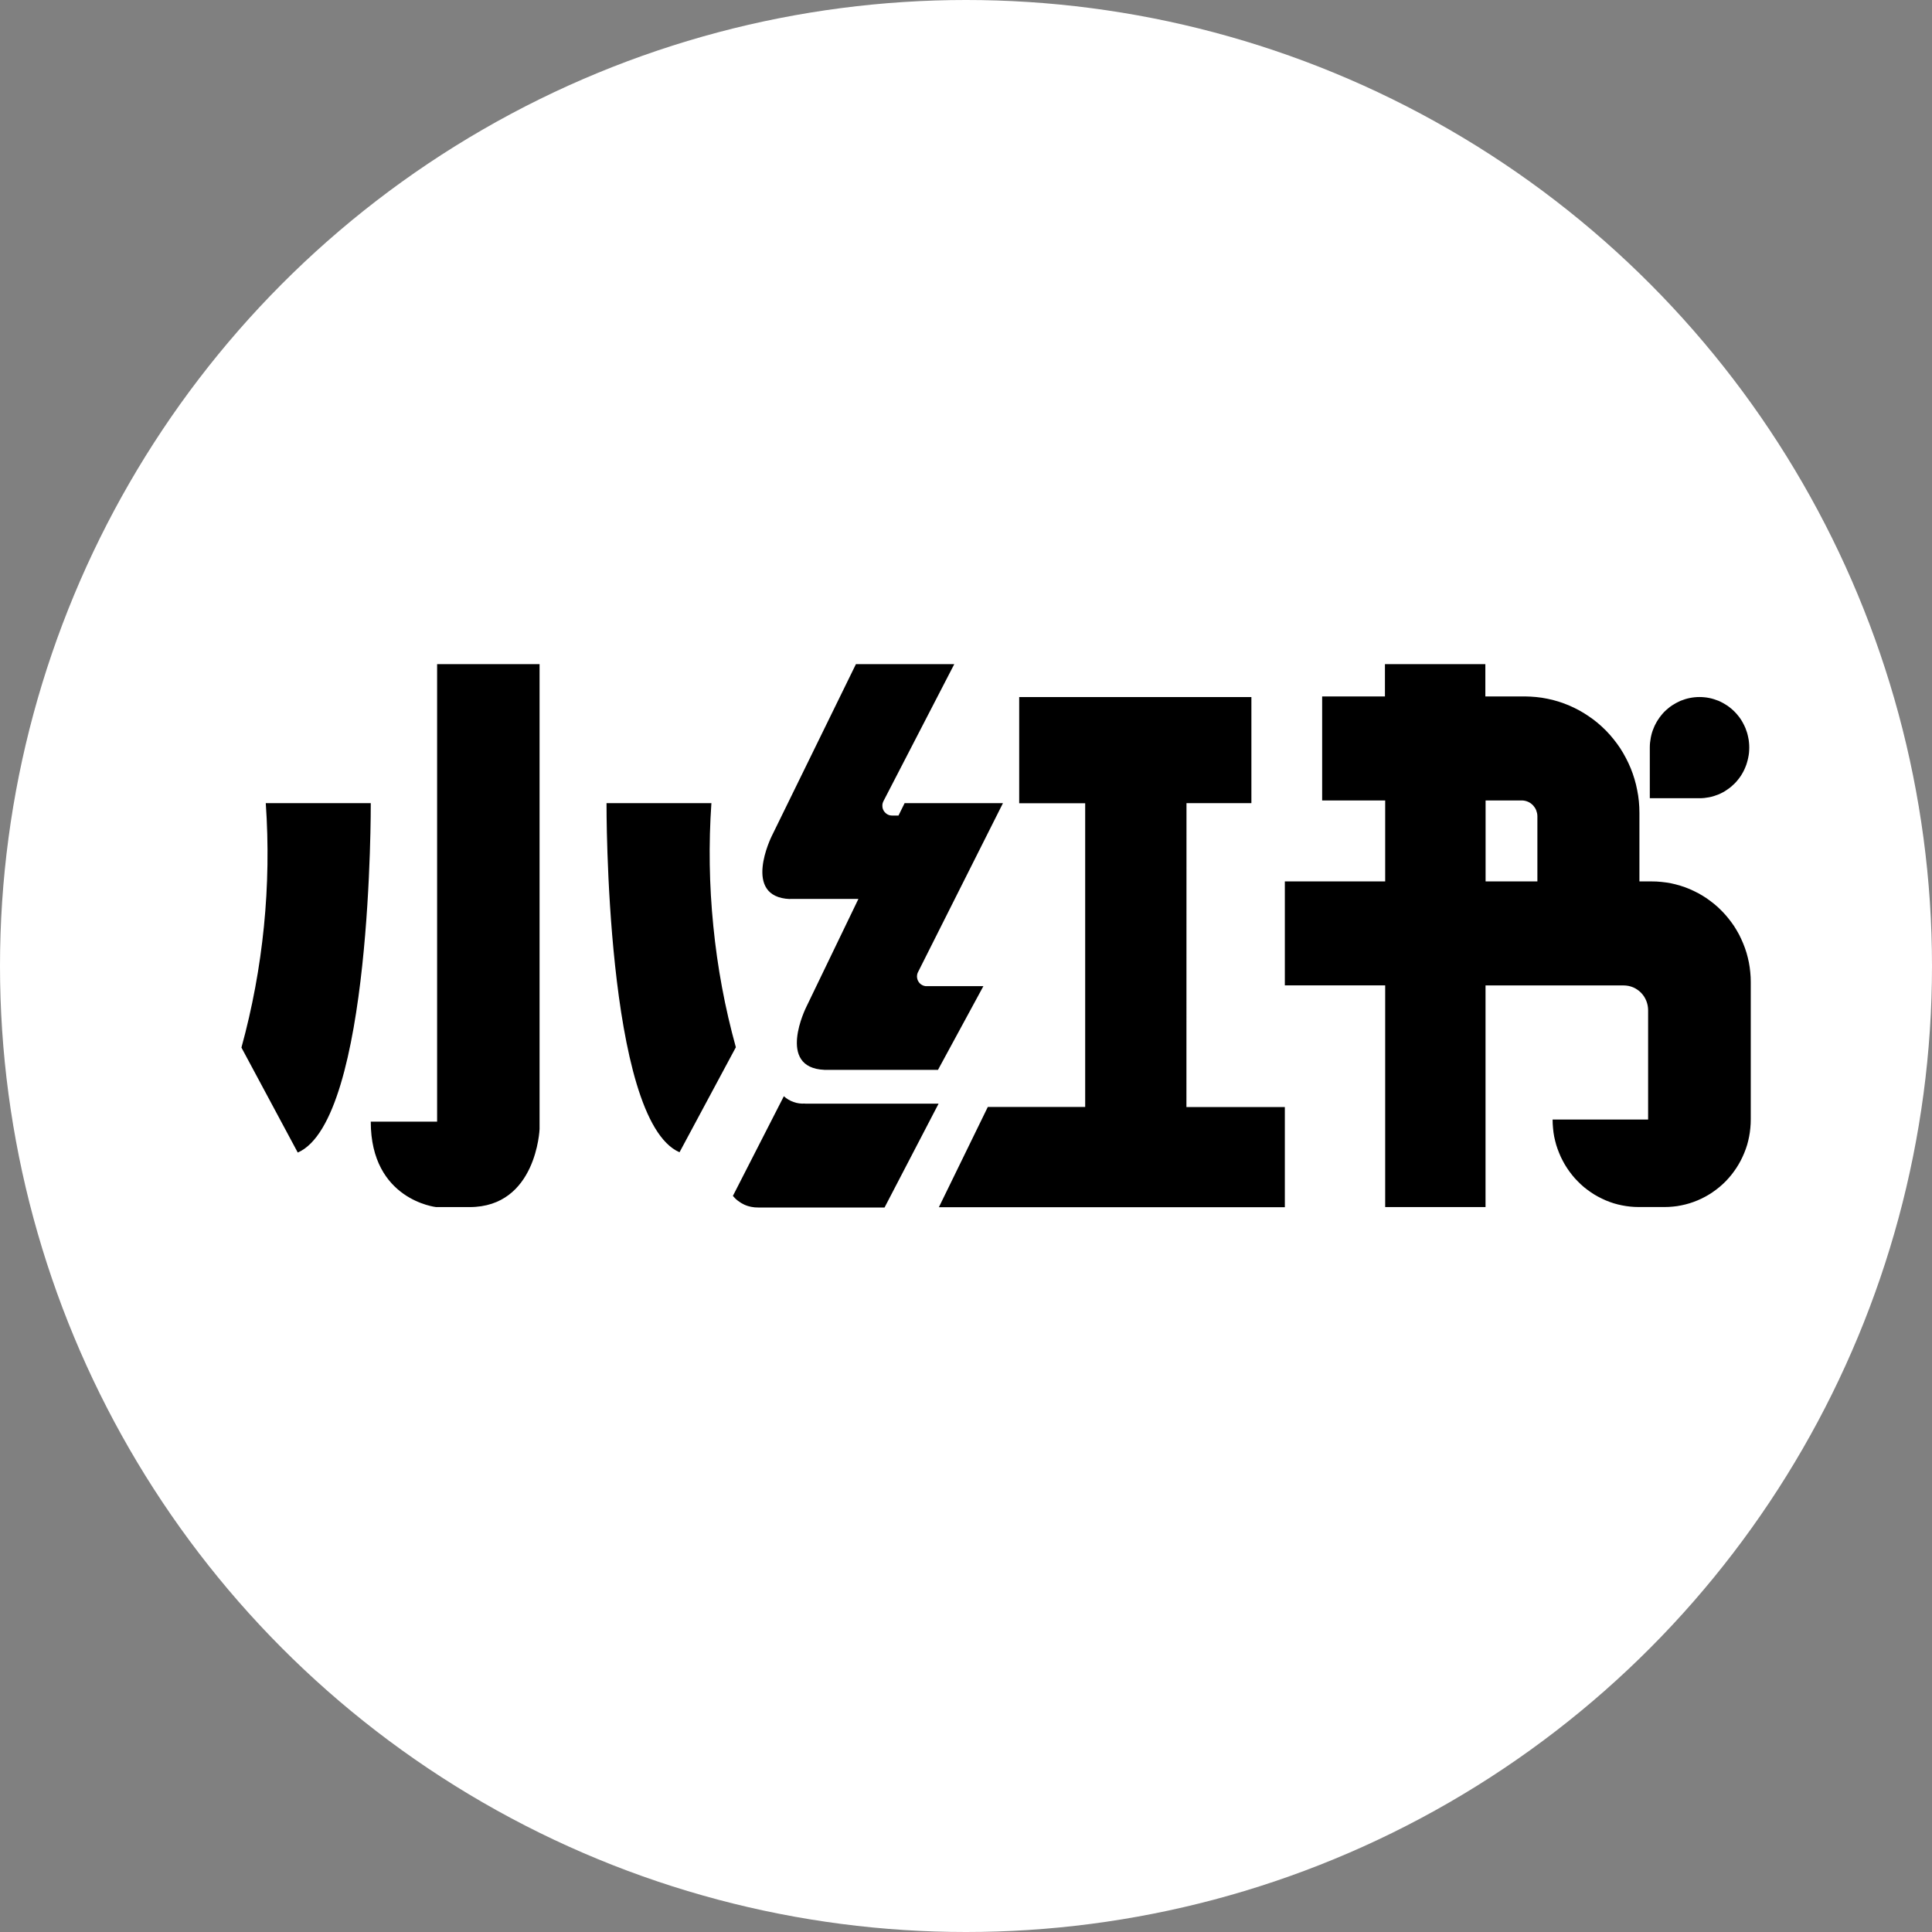 <svg width="32" height="32" viewBox="0 0 32 32" fill="none" xmlns="http://www.w3.org/2000/svg" xmlns:xlink="http://www.w3.org/1999/xlink">
	<rect x="0" y="0" width="32" height="32" fill="#808080" stroke="none"/>
	<desc>
			Created with Pixso.
	</desc>
	<defs/>
	<rect id="redbook" width="32" height="32" fill="#FFFFFF" fill-opacity="0"/>
	<circle id="椭圆 16" cx="16" cy="16" r="16" fill="#FFFFFF" fill-opacity="1"/>
	<path id="合并" d="M27.355 14.599L27.154 14.599L27.154 13.463C27.154 13.4 27.151 13.337 27.145 13.274C27.139 13.211 27.13 13.149 27.117 13.087C27.105 13.025 27.091 12.964 27.072 12.903C27.055 12.843 27.033 12.784 27.01 12.726C26.986 12.667 26.959 12.61 26.93 12.555C26.901 12.499 26.869 12.445 26.835 12.392C26.8 12.34 26.763 12.289 26.724 12.241C26.685 12.192 26.643 12.145 26.599 12.1C26.555 12.056 26.509 12.013 26.461 11.973C26.413 11.933 26.363 11.896 26.311 11.861C26.26 11.826 26.206 11.793 26.151 11.763C26.097 11.734 26.041 11.707 25.983 11.682C25.949 11.668 25.914 11.655 25.879 11.642C25.855 11.634 25.832 11.626 25.809 11.619C25.749 11.6 25.689 11.585 25.628 11.573C25.566 11.56 25.506 11.551 25.443 11.545C25.382 11.539 25.32 11.536 25.258 11.535L24.602 11.535L24.602 11L22.939 11L22.939 11.535L21.899 11.535L21.899 13.258L22.943 13.258L22.943 14.599L21.281 14.599L21.281 16.321L22.943 16.321L22.943 19.993L24.605 19.993L24.605 16.322L26.895 16.322C26.907 16.322 26.92 16.323 26.933 16.324C26.946 16.325 26.96 16.327 26.974 16.33C26.999 16.335 27.024 16.343 27.049 16.353C27.073 16.363 27.097 16.376 27.118 16.391C27.141 16.406 27.161 16.423 27.18 16.442C27.198 16.461 27.215 16.482 27.23 16.504C27.244 16.526 27.257 16.55 27.267 16.575C27.277 16.6 27.285 16.625 27.29 16.652C27.295 16.678 27.298 16.705 27.298 16.732L27.298 18.543L25.716 18.543C25.716 18.59 25.718 18.637 25.723 18.685C25.727 18.732 25.733 18.779 25.742 18.825C25.752 18.872 25.763 18.918 25.776 18.963C25.79 19.009 25.806 19.053 25.824 19.097C25.842 19.141 25.861 19.184 25.884 19.226C25.905 19.268 25.93 19.308 25.956 19.348C25.981 19.387 26.01 19.425 26.039 19.462C26.068 19.499 26.1 19.534 26.133 19.567C26.166 19.601 26.2 19.633 26.236 19.663C26.273 19.693 26.311 19.721 26.35 19.748C26.388 19.774 26.428 19.799 26.47 19.821C26.511 19.843 26.553 19.863 26.596 19.882C26.639 19.9 26.683 19.916 26.727 19.93C26.773 19.944 26.817 19.955 26.863 19.964C26.909 19.974 26.956 19.98 27.002 19.985C27.049 19.99 27.096 19.992 27.142 19.992L27.571 19.992C27.618 19.992 27.664 19.99 27.711 19.985C27.758 19.981 27.804 19.974 27.85 19.964C27.895 19.955 27.94 19.944 27.985 19.93C28.03 19.916 28.074 19.9 28.117 19.882C28.161 19.864 28.203 19.843 28.244 19.821C28.259 19.813 28.273 19.805 28.288 19.796L28.288 19.796C28.314 19.781 28.34 19.765 28.364 19.748C28.403 19.722 28.44 19.693 28.477 19.663C28.513 19.633 28.548 19.601 28.581 19.568C28.613 19.534 28.645 19.499 28.675 19.462C28.704 19.425 28.732 19.387 28.758 19.348C28.784 19.308 28.808 19.268 28.83 19.226C28.852 19.184 28.872 19.141 28.89 19.097C28.908 19.053 28.924 19.009 28.938 18.963C28.951 18.918 28.962 18.872 28.971 18.825C28.98 18.779 28.987 18.732 28.991 18.685C28.996 18.637 28.998 18.59 28.998 18.543L28.998 16.266C28.998 16.212 28.996 16.157 28.99 16.103C28.985 16.048 28.977 15.994 28.967 15.941C28.956 15.887 28.943 15.834 28.928 15.782C28.912 15.73 28.894 15.678 28.873 15.628C28.852 15.577 28.829 15.528 28.805 15.48C28.779 15.432 28.751 15.385 28.722 15.339C28.691 15.294 28.659 15.25 28.625 15.208C28.591 15.166 28.555 15.125 28.517 15.087C28.479 15.048 28.439 15.011 28.398 14.977C28.355 14.942 28.312 14.91 28.268 14.879C28.224 14.849 28.177 14.821 28.13 14.795C28.082 14.77 28.033 14.746 27.984 14.725C27.935 14.704 27.884 14.686 27.832 14.67C27.78 14.654 27.729 14.641 27.676 14.63C27.623 14.62 27.57 14.612 27.517 14.607C27.463 14.601 27.409 14.599 27.355 14.599ZM6.141 18.578L7.24 18.578L7.24 11L8.937 11L8.937 18.701C8.937 18.701 8.887 19.993 7.778 19.993L7.224 19.993C7.224 19.993 6.141 19.878 6.141 18.578ZM14.218 14.889L13.085 14.889L13.085 14.891C12.279 14.859 12.782 13.849 12.782 13.849L14.177 11L15.806 11L14.632 13.271C14.626 13.284 14.621 13.297 14.618 13.31C14.615 13.324 14.614 13.338 14.615 13.351C14.615 13.365 14.617 13.379 14.621 13.392C14.625 13.406 14.631 13.418 14.638 13.43C14.646 13.442 14.654 13.453 14.664 13.462C14.674 13.472 14.685 13.48 14.696 13.487C14.708 13.494 14.721 13.499 14.734 13.503C14.747 13.506 14.761 13.508 14.774 13.508L14.882 13.508L14.983 13.303L16.612 13.303L15.207 16.098C15.2 16.11 15.195 16.123 15.192 16.137C15.19 16.15 15.188 16.164 15.188 16.178C15.19 16.192 15.191 16.206 15.195 16.219C15.199 16.232 15.204 16.245 15.212 16.257C15.219 16.269 15.227 16.28 15.237 16.289C15.247 16.299 15.258 16.307 15.271 16.314C15.282 16.321 15.295 16.326 15.308 16.329C15.321 16.333 15.335 16.335 15.349 16.334L16.288 16.334L15.536 17.72L13.656 17.72C12.85 17.686 13.354 16.68 13.354 16.68L14.218 14.889ZM28.969 12.3C28.972 12.328 28.973 12.355 28.973 12.382L28.973 12.386C28.973 12.414 28.971 12.441 28.969 12.468C28.966 12.495 28.962 12.522 28.956 12.549C28.951 12.576 28.944 12.602 28.936 12.629C28.929 12.655 28.92 12.68 28.909 12.706C28.899 12.731 28.888 12.756 28.875 12.78C28.862 12.804 28.849 12.827 28.834 12.85C28.818 12.873 28.803 12.895 28.785 12.916C28.769 12.937 28.75 12.957 28.731 12.977C28.712 12.996 28.692 13.014 28.671 13.032C28.65 13.049 28.629 13.065 28.606 13.08C28.584 13.096 28.561 13.11 28.537 13.123C28.514 13.136 28.489 13.147 28.464 13.158C28.439 13.168 28.414 13.177 28.389 13.185C28.362 13.193 28.337 13.2 28.31 13.205C28.283 13.21 28.257 13.214 28.23 13.217C28.203 13.22 28.177 13.221 28.149 13.221L27.326 13.221L27.326 12.382C27.326 12.355 27.327 12.328 27.33 12.3C27.333 12.273 27.337 12.246 27.342 12.219C27.347 12.192 27.354 12.165 27.361 12.139C27.369 12.113 27.378 12.087 27.389 12.062C27.398 12.037 27.41 12.012 27.423 11.988C27.436 11.963 27.449 11.94 27.465 11.917C27.48 11.894 27.495 11.872 27.513 11.851C27.529 11.83 27.548 11.809 27.566 11.79C27.586 11.771 27.605 11.752 27.627 11.735C27.648 11.717 27.669 11.701 27.691 11.686C27.714 11.671 27.737 11.657 27.761 11.644C27.785 11.631 27.81 11.619 27.834 11.608C27.859 11.598 27.885 11.589 27.91 11.581C27.936 11.573 27.962 11.566 27.989 11.561C28.016 11.555 28.042 11.552 28.068 11.549C28.096 11.546 28.123 11.545 28.149 11.545C28.163 11.545 28.176 11.545 28.189 11.546C28.202 11.546 28.217 11.547 28.23 11.549C28.257 11.552 28.284 11.555 28.311 11.561C28.337 11.566 28.363 11.573 28.389 11.581C28.415 11.589 28.44 11.598 28.465 11.608C28.49 11.619 28.515 11.631 28.538 11.644C28.561 11.657 28.585 11.671 28.607 11.686C28.63 11.701 28.651 11.717 28.672 11.735C28.693 11.752 28.713 11.771 28.732 11.79C28.751 11.809 28.77 11.83 28.786 11.851C28.793 11.858 28.799 11.866 28.805 11.874C28.814 11.888 28.825 11.902 28.835 11.917C28.85 11.94 28.863 11.963 28.876 11.988C28.889 12.012 28.9 12.037 28.911 12.062C28.921 12.087 28.93 12.113 28.938 12.139C28.945 12.165 28.952 12.192 28.957 12.219C28.963 12.246 28.967 12.273 28.969 12.3ZM19.652 13.303L20.727 13.303L20.727 11.546L16.881 11.546L16.881 13.304L17.974 13.304L17.974 18.335L16.361 18.335L15.551 19.995L21.281 19.995L21.281 18.336L19.651 18.336L19.652 13.303ZM24.606 13.258L25.204 13.258C25.221 13.258 25.238 13.259 25.255 13.263C25.271 13.266 25.287 13.271 25.304 13.278C25.319 13.284 25.334 13.292 25.349 13.302C25.362 13.312 25.376 13.322 25.388 13.335C25.393 13.34 25.398 13.345 25.402 13.351L25.402 13.351C25.408 13.358 25.414 13.366 25.42 13.375C25.43 13.389 25.438 13.404 25.444 13.42C25.45 13.436 25.455 13.453 25.459 13.47C25.462 13.487 25.464 13.504 25.464 13.521L25.464 14.599L24.606 14.599L24.606 13.258ZM11.783 13.303L11.784 13.303L11.784 13.298L11.783 13.303ZM11.783 13.303L10.046 13.303C10.046 13.303 10.021 18.549 11.255 19.085L12.188 17.346C12.006 16.688 11.882 16.019 11.815 15.34C11.747 14.662 11.736 13.982 11.783 13.303ZM4.402 13.303L6.141 13.303L6.141 13.308C6.141 13.308 6.166 18.553 4.932 19.09L3.999 17.351C4.36 16.035 4.497 14.666 4.402 13.303ZM13.146 18.253C13.206 18.275 13.269 18.283 13.333 18.278L13.332 18.28L15.546 18.28L14.651 20L12.56 20C12.521 20.001 12.481 19.997 12.441 19.989C12.424 19.986 12.406 19.981 12.389 19.976L12.389 19.976C12.368 19.969 12.348 19.962 12.328 19.953C12.292 19.936 12.258 19.916 12.226 19.891C12.193 19.867 12.165 19.839 12.139 19.808L12.983 18.157C13.031 18.2 13.085 18.233 13.146 18.253Z" clip-rule="evenodd" fill="#000000" fill-opacity="1" fill-rule="evenodd"/>
</svg>
